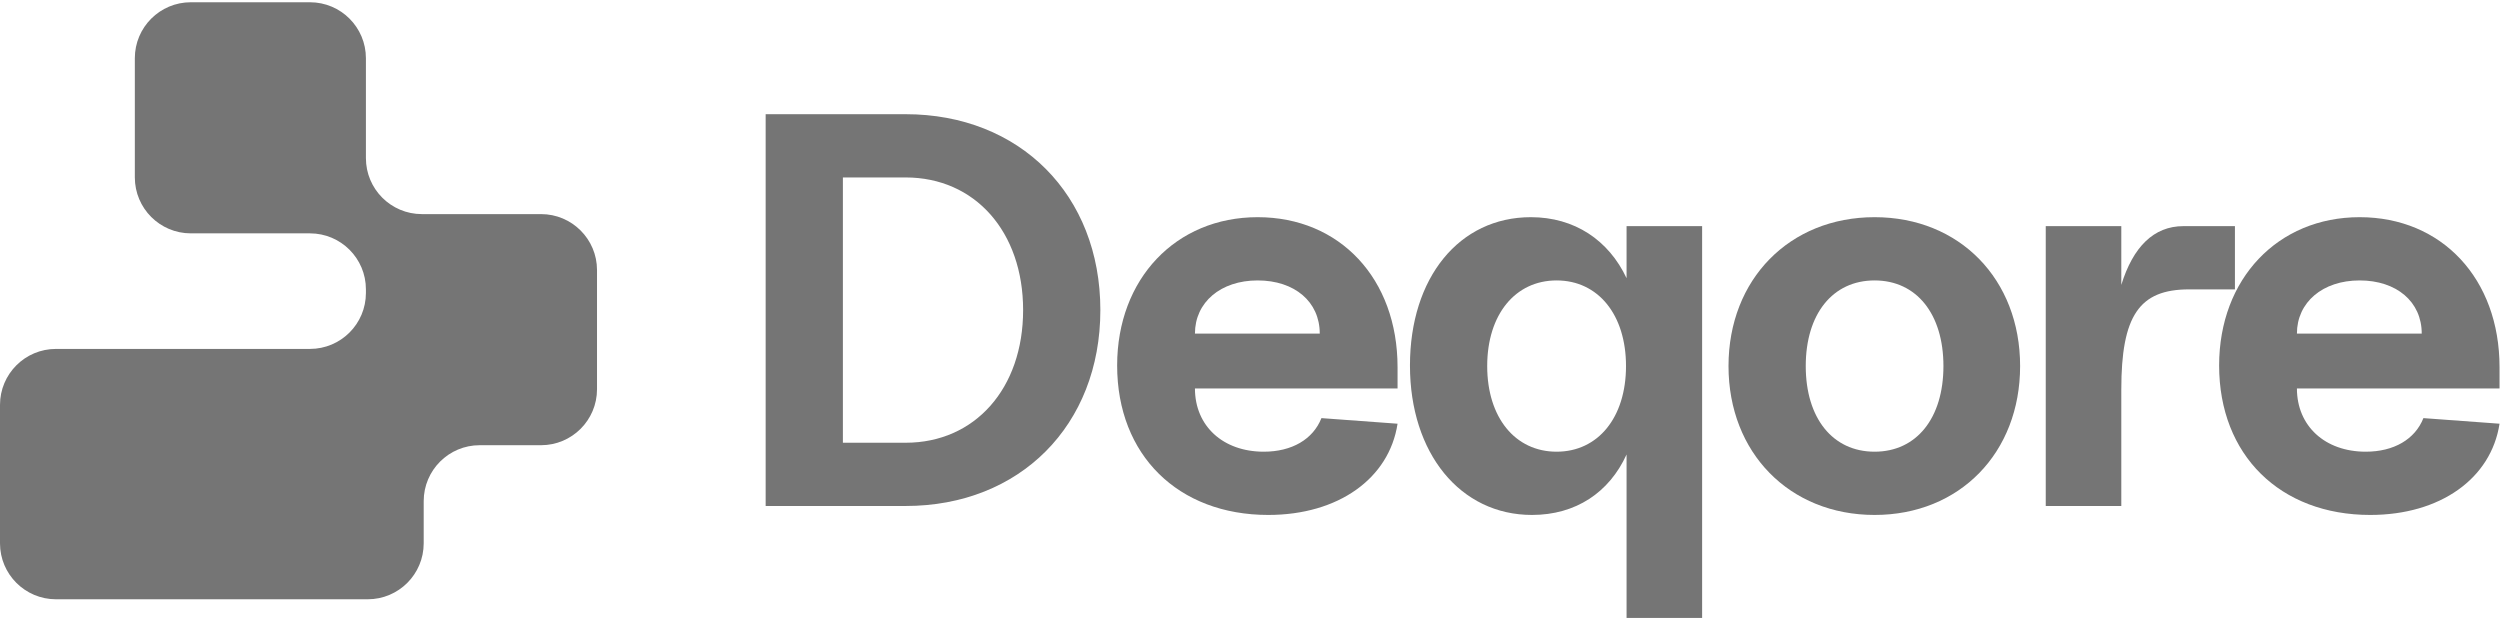<svg width="134" height="34" viewBox="0 0 134 34" fill="none" xmlns="http://www.w3.org/2000/svg">
<path d="M127.045 27.601C122.215 27.601 118.945 24.391 118.945 19.591C118.945 14.941 122.095 11.641 126.475 11.641C130.885 11.641 133.975 14.941 133.975 19.681V20.821H123.115C123.115 22.831 124.615 24.211 126.805 24.211C128.305 24.211 129.445 23.551 129.895 22.411L133.975 22.711C133.525 25.651 130.795 27.601 127.045 27.601ZM129.805 17.881C129.805 16.171 128.455 15.031 126.475 15.031C124.495 15.031 123.115 16.201 123.115 17.881H129.805Z" fill="#1A1A1A" fill-opacity="0.6"/>
<path d="M109.652 27.121V12.121H113.702V15.271C114.332 13.231 115.442 12.121 117.032 12.121H119.792V15.511H117.332C114.662 15.511 113.702 16.921 113.702 20.881V27.121H109.652Z" fill="#1A1A1A" fill-opacity="0.6"/>
<path d="M100.478 27.601C95.918 27.601 92.648 24.271 92.648 19.621C92.648 14.971 95.918 11.641 100.478 11.641C105.038 11.641 108.278 14.971 108.278 19.621C108.278 24.271 105.038 27.601 100.478 27.601ZM100.478 24.211C102.728 24.211 104.168 22.411 104.168 19.621C104.168 16.831 102.728 15.031 100.478 15.031C98.228 15.031 96.788 16.831 96.788 19.621C96.788 22.411 98.228 24.211 100.478 24.211Z" fill="#1A1A1A" fill-opacity="0.6"/>
<path d="M82.114 27.601C78.274 27.601 75.574 24.301 75.574 19.591C75.574 14.881 78.214 11.641 82.054 11.641C84.394 11.641 86.224 12.871 87.184 14.911V12.121H91.234V33.121H87.184V24.361C86.254 26.401 84.454 27.601 82.114 27.601ZM83.434 24.211C85.654 24.211 87.154 22.381 87.154 19.621C87.154 16.861 85.654 15.031 83.434 15.031C81.214 15.031 79.714 16.861 79.714 19.621C79.714 22.381 81.214 24.211 83.434 24.211Z" fill="#1A1A1A" fill-opacity="0.6"/>
<path d="M67.979 27.601C63.149 27.601 59.879 24.391 59.879 19.591C59.879 14.941 63.029 11.641 67.409 11.641C71.819 11.641 74.909 14.941 74.909 19.681V20.821H64.049C64.049 22.831 65.549 24.211 67.739 24.211C69.239 24.211 70.379 23.551 70.829 22.411L74.909 22.711C74.459 25.651 71.729 27.601 67.979 27.601ZM70.739 17.881C70.739 16.171 69.389 15.031 67.409 15.031C65.429 15.031 64.049 16.201 64.049 17.881H70.739Z" fill="#1A1A1A" fill-opacity="0.6"/>
<path d="M41.039 27.121V6.121H48.539C54.659 6.121 58.979 10.441 58.979 16.621C58.979 22.801 54.659 27.121 48.539 27.121H41.039ZM48.539 23.731C52.259 23.731 54.839 20.821 54.839 16.621C54.839 12.421 52.259 9.511 48.539 9.511H45.179V23.731H48.539Z" fill="#1A1A1A" fill-opacity="0.6"/>
<path d="M19.613 8.476C19.613 10.132 20.956 11.476 22.613 11.476H29C30.657 11.476 32 12.819 32 14.476V20.863C32 22.52 30.657 23.863 29 23.863H25.71C24.053 23.863 22.71 25.206 22.71 26.863V29.121C22.71 30.778 21.367 32.121 19.71 32.121H3C1.343 32.121 0 30.778 0 29.121V21.702C0 20.045 1.343 18.702 3 18.702H16.613C18.27 18.702 19.613 17.359 19.613 15.702V15.508C19.613 13.851 18.27 12.508 16.613 12.508H10.227C8.57 12.508 7.227 11.165 7.227 9.508V3.121C7.227 1.464 8.57 0.121 10.227 0.121H16.613C18.27 0.121 19.613 1.464 19.613 3.121V8.476Z" fill="#1A1A1A" fill-opacity="0.6"/>
</svg>
